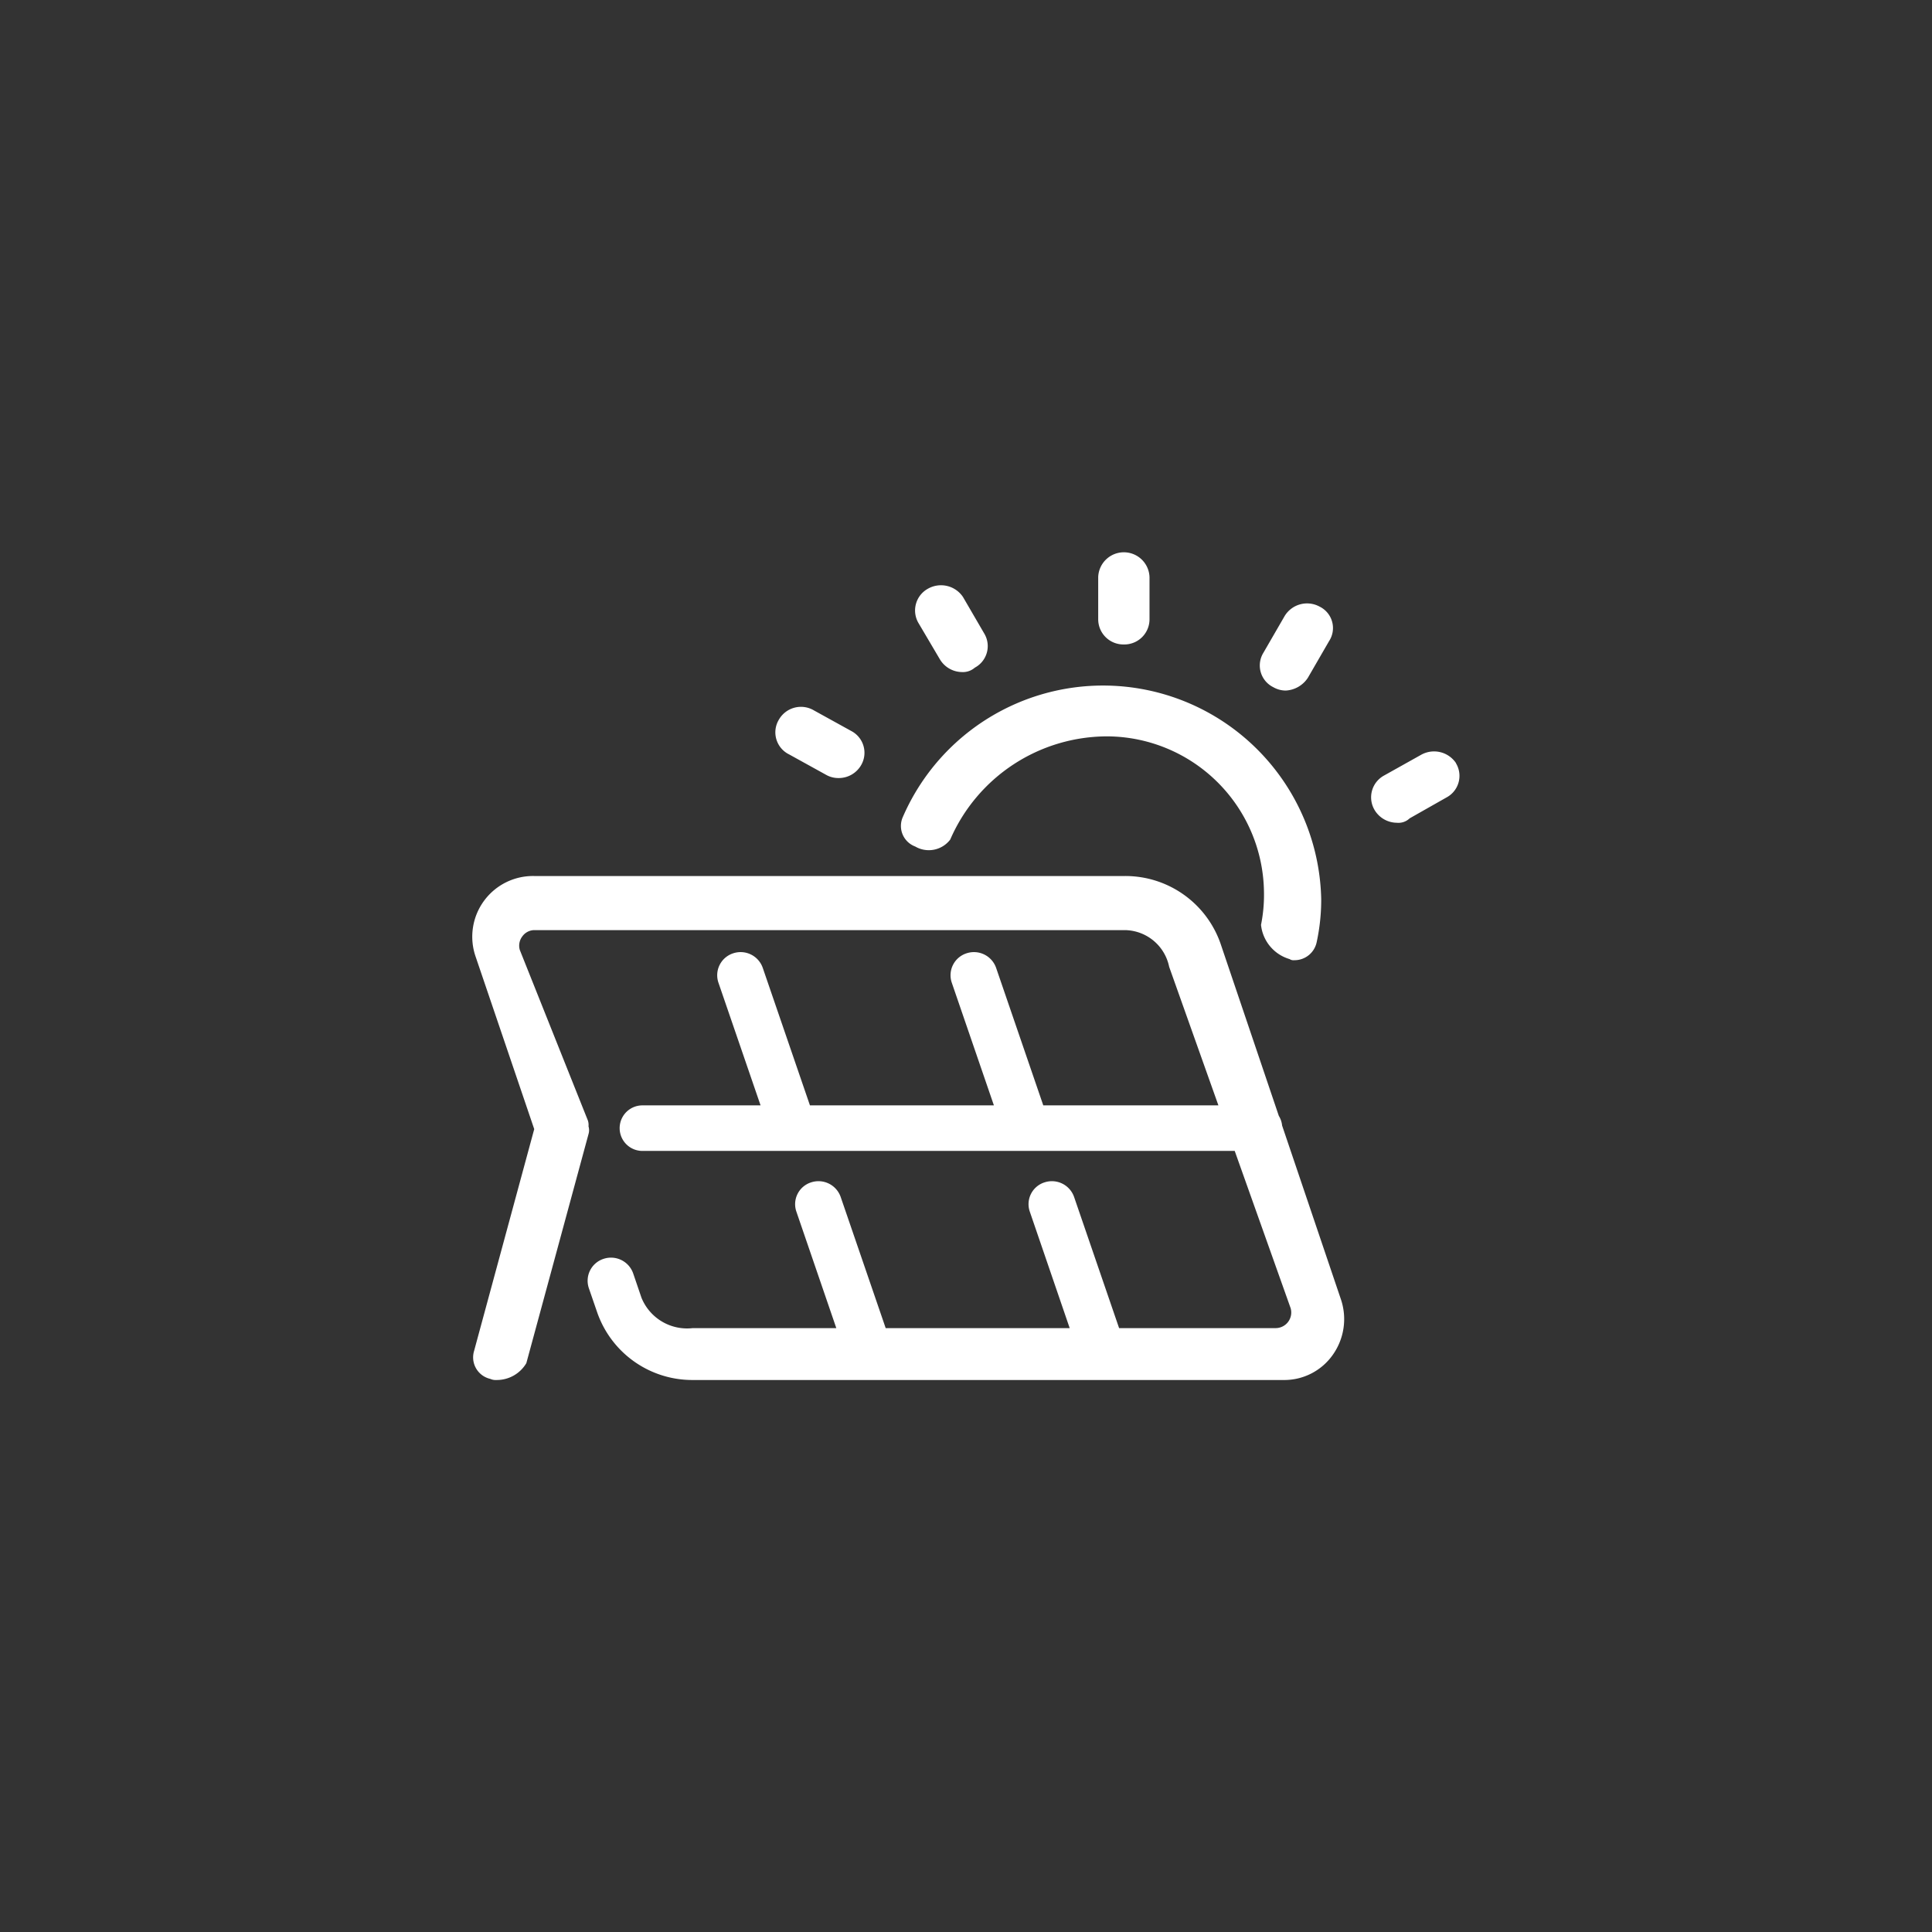 <svg xmlns="http://www.w3.org/2000/svg" width="140" height="140" viewBox="0 0 70 70">
  <rect x="0" y="0" width="70" height="70" fill="#333333" stroke="none"/>
  <defs>
    <style>
      .cls-1 {
        fill: #fff;
        fill-rule: evenodd;
      }
    </style>
  </defs>
  <path id="形状_29" data-name="形状 29" class="cls-1" d="M512.159,2648.67a0.975,0.975,0,0,0,1.269-.25,6.208,6.208,0,0,1,5.72-3.74,5.709,5.709,0,0,1,5.648,5.62,5.51,5.51,0,0,1-.107,1.21,1.449,1.449,0,0,0,1.037,1.24,0.242,0.242,0,0,0,.161.04,0.821,0.821,0,0,0,.822-0.67,7.247,7.247,0,0,0,.161-1.54,7.906,7.906,0,0,0-15.158-2.98A0.794,0.794,0,0,0,512.159,2648.67Zm13.294,10.11a0.809,0.809,0,0,0-.119-0.35l-2.111-6.24a3.652,3.652,0,0,0-3.467-2.45h-21.4a2.2,2.2,0,0,0-2.127,2.91l2.127,6.26-2.18,8.04a0.8,0.8,0,0,0,.589,1.01,0.48,0.48,0,0,0,.233.04,1.243,1.243,0,0,0,1.072-.61l2.253-8.3a0.486,0.486,0,0,0,0-.28,0.521,0.521,0,0,0-.022-0.21l-2.467-6.18a0.551,0.551,0,0,1,.089-0.49,0.541,0.541,0,0,1,.447-0.23h21.4a1.66,1.66,0,0,1,1.591,1.33l1.784,5.02H516.8l-1.708-4.98a0.851,0.851,0,0,0-1.072-.53,0.835,0.835,0,0,0-.537,1.06l1.528,4.45h-6.665l-1.709-4.98a0.85,0.85,0,0,0-1.072-.53,0.835,0.835,0,0,0-.536,1.06l1.528,4.45h-4.281a0.825,0.825,0,1,0,0,1.65h21.46l2.027,5.7a0.566,0.566,0,0,1-.536.72h-5.68l-1.63-4.75a0.852,0.852,0,0,0-1.073-.53,0.828,0.828,0,0,0-.536,1.05l1.449,4.23H511.09l-1.63-4.75a0.852,0.852,0,0,0-1.073-.53,0.828,0.828,0,0,0-.536,1.05l1.45,4.23h-5.2a1.784,1.784,0,0,1-1.859-1.1l-0.3-.88a0.851,0.851,0,0,0-1.072-.53,0.835,0.835,0,0,0-.536,1.06l0.3,0.87A3.648,3.648,0,0,0,504.1,2668h21.4a2.148,2.148,0,0,0,1.788-.91,2.236,2.236,0,0,0,.3-2Zm-5.733-17.43a0.912,0.912,0,0,0,.929-0.91v-1.53a0.93,0.93,0,0,0-1.859,0v1.53A0.913,0.913,0,0,0,519.72,2641.35Zm5.4,1.54a0.912,0.912,0,0,0,.465.13,1.02,1.02,0,0,0,.8-0.46l0.769-1.33a0.864,0.864,0,0,0-.34-1.25,0.95,0.95,0,0,0-1.269.34l-0.769,1.33A0.877,0.877,0,0,0,525.118,2642.89Zm-17.553,2.43,1.358,0.75a0.9,0.9,0,0,0,.465.12,0.935,0.935,0,0,0,.8-0.45,0.89,0.89,0,0,0-.339-1.25l-1.359-.75a0.921,0.921,0,0,0-1.269.33A0.89,0.89,0,0,0,507.565,2645.32Zm5.488-3.43a0.945,0.945,0,0,0,.8.46,0.655,0.655,0,0,0,.465-0.16,0.885,0.885,0,0,0,.339-1.24l-0.768-1.32a0.959,0.959,0,0,0-1.27-.3,0.9,0.9,0,0,0-.339,1.25Zm18.7,3.76a0.958,0.958,0,0,0-1.269-.3l-1.341.75a0.9,0.9,0,0,0-.34,1.25,0.948,0.948,0,0,0,.805.46,0.584,0.584,0,0,0,.464-0.16l1.341-.76A0.886,0.886,0,0,0,531.75,2645.65Z" transform="translate(-479 -2618)"/>
</svg>
